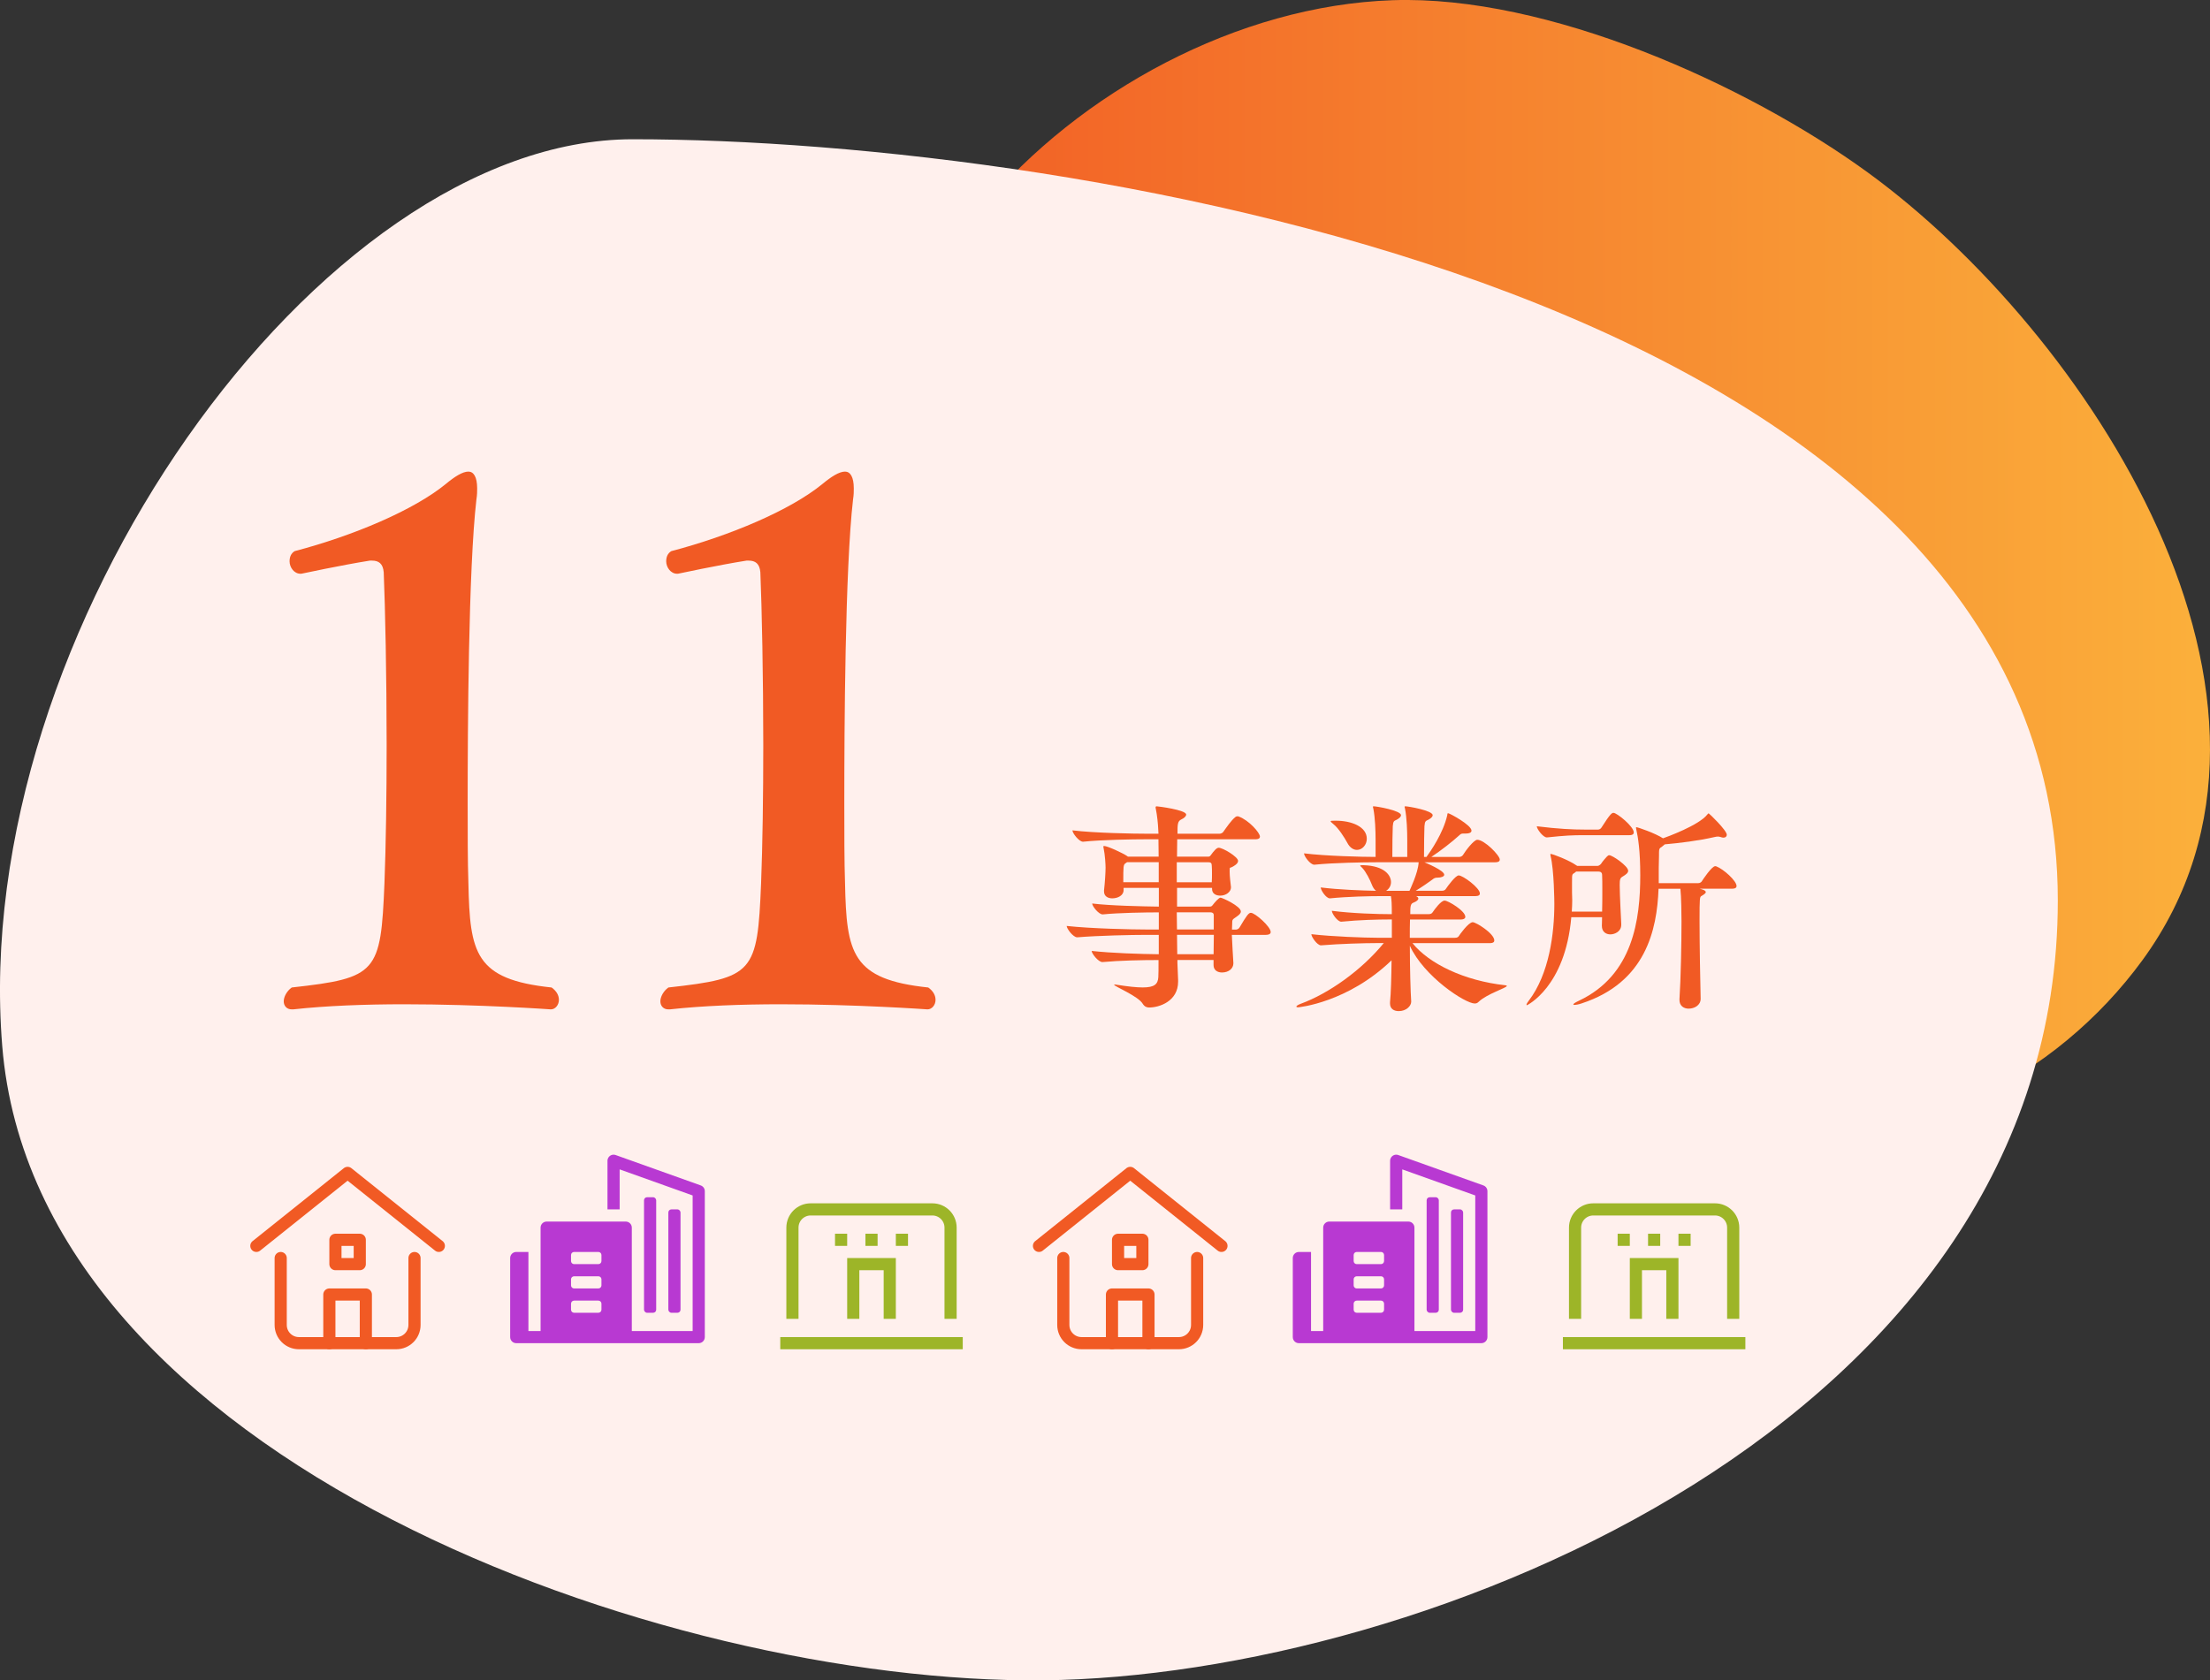 <?xml version="1.0" encoding="UTF-8"?>
<svg id="_レイヤー_2" data-name="レイヤー 2" xmlns="http://www.w3.org/2000/svg" xmlns:xlink="http://www.w3.org/1999/xlink" viewBox="0 0 545 414.5">
  <rect x="0" y="0" width="545" height="414.5" fill="#333333" stroke="none"/>
  <defs>
    <style>
      .cls-1 {
        fill: #f15a24;
      }

      .cls-1, .cls-2, .cls-3, .cls-4 {
        stroke-width: 0px;
      }

      .cls-5 {
        stroke: #9db528;
        stroke-miterlimit: 10;
      }

      .cls-5, .cls-6 {
        fill: none;
        stroke-width: 3px;
      }

      .cls-7 {
        fill: #fff0ed;
      }

      .cls-6 {
        stroke: #f15a24;
        stroke-linecap: round;
        stroke-linejoin: round;
      }

      .cls-2 {
        fill: #9db528;
      }

      .cls-3 {
        fill: #b839d2;
      }

      .cls-4 {
        fill: url(#_新規グラデーションスウォッチ_7);
      }
    </style>
    <linearGradient id="_新規グラデーションスウォッチ_7" data-name="新規グラデーションスウォッチ 7" x1="-546.27" y1="197.96" x2="-277.23" y2="1.92" gradientTransform="translate(770.19 301.27) rotate(36.08)" gradientUnits="userSpaceOnUse">
      <stop offset="0" stop-color="#f15a24"/>
      <stop offset="1" stop-color="#fbb03b"/>
    </linearGradient>
  </defs>
  <g id="_レイヤー_1-2" data-name="レイヤー 1">
    <g>
      <path class="cls-4" d="M242.15,51.48C266.22,22.58,305.29,1.35,343.44.05c38.16-1.3,87.16,20.67,117.15,42.48,53.67,39.04,114.43,130.36,67.76,194.31-21.15,28.99-58.16,48.86-94.29,40.25-20.87-4.97-38.19-17.99-57.24-27.09-23.17-11.07-48.66-13.06-73.3-17.24-38.42-6.52-79.36-34.02-89.15-75.63-7.95-33.81,6.13-79.65,27.79-105.64Z"/>
      <path class="cls-7" d="M156.03,34.35c108.57,0,351.44,38.66,351.44,187.77,0,128.87-156.4,191.45-250.24,192.37-93.84.92-248.4-54.31-256.68-156.47C-7.73,155.85,78.75,34.35,156.03,34.35Z"/>
    </g>
    <g>
      <path class="cls-1" d="M137.83,246.65c0,1.26-.9,2.34-1.98,2.34,0,0-17.46-1.26-36.18-1.26-9.54,0-19.26.36-27.36,1.26h-.36c-1.26,0-1.98-.9-1.98-1.98s.72-2.52,1.98-3.42c21.06-2.34,21.96-3.6,22.86-25.74.36-9.18.54-21.6.54-34.02,0-17.1-.36-34.02-.72-42.66-.18-2.16-1.26-2.88-2.88-2.88h-.54c-6.84,1.08-16.92,3.24-16.92,3.24h-.18c-1.62,0-2.7-1.62-2.7-3.06,0-1.08.36-1.98,1.26-2.52,14.4-3.78,29.34-10.08,37.26-16.56,2.16-1.8,4.14-3.06,5.58-3.06,1.26,0,2.16,1.26,2.16,4.14,0,.72,0,1.62-.18,2.7-1.98,17.1-2.16,56.88-2.16,74.88,0,7.56,0,14.58.18,19.8.36,17.28,1.62,23.76,20.52,25.74,1.26.9,1.8,1.98,1.8,3.06Z"/>
      <path class="cls-1" d="M230.71,246.65c0,1.26-.9,2.34-1.98,2.34,0,0-17.46-1.26-36.18-1.26-9.54,0-19.26.36-27.36,1.26h-.36c-1.26,0-1.98-.9-1.98-1.98s.72-2.52,1.98-3.42c21.06-2.34,21.96-3.6,22.86-25.74.36-9.18.54-21.6.54-34.02,0-17.1-.36-34.02-.72-42.66-.18-2.16-1.26-2.88-2.88-2.88h-.54c-6.84,1.08-16.92,3.24-16.92,3.24h-.18c-1.62,0-2.7-1.62-2.7-3.06,0-1.08.36-1.98,1.26-2.52,14.4-3.78,29.34-10.08,37.26-16.56,2.16-1.8,4.14-3.06,5.58-3.06,1.26,0,2.16,1.26,2.16,4.14,0,.72,0,1.62-.18,2.7-1.98,17.1-2.16,56.88-2.16,74.88,0,7.56,0,14.58.18,19.8.36,17.28,1.62,23.76,20.52,25.74,1.26.9,1.8,1.98,1.8,3.06Z"/>
    </g>
    <g>
      <path class="cls-1" d="M303.78,230.6c.11,2.42.28,5.5.38,6.93v.11c0,1.26-1.15,2.25-2.8,2.25-1.1,0-2.09-.55-2.09-1.81v-1.27h-8.91v.77l.17,4.18v.39c0,4.84-4.62,6.38-7.15,6.38-.6,0-1.15-.22-1.59-.94-1.1-1.87-7.04-4.29-7.04-4.67,0-.06.06-.06.17-.06s.28,0,.5.06c2.8.44,4.84.66,6.38.66,2.92,0,3.74-.82,3.85-2.53.05-.66.05-2.14.05-4.23-4.12,0-9.57.11-13.8.5h-.05c-.99,0-2.64-2.09-2.64-2.75,4.95.55,11.99.77,16.55.82v-4.78h-3.08c-3.68,0-11.71.17-16.99.6h-.06c-.99,0-2.58-2.14-2.58-2.8,6.05.66,16.06.88,19.8.88h2.92v-4.23c-3.41,0-10.01.11-13.8.5h-.05c-.99,0-2.58-2.03-2.58-2.69,4.4.55,12.26.71,16.44.77v-4.62h-8.69v.55c0,1.32-1.43,2.03-2.8,2.03-1.04,0-2.03-.49-2.03-1.7v-.27c.22-1.81.38-4.51.38-5.61,0-.66-.11-3.08-.5-4.89,0-.11-.05-.22-.05-.28,0-.11.05-.17.17-.17.83,0,4.56,1.71,5.77,2.53l.11.11h7.59c0-1.65-.05-3.13-.05-4.29h-3.13c-3.08,0-10.72.11-15.45.6h-.05c-.93,0-2.58-2.09-2.58-2.8,5.44.66,15.12.83,18.31.83h2.91c0-.38-.05-.66-.05-.88-.06-1.54-.28-3.68-.61-5.28-.05-.17-.05-.27-.05-.33,0-.22.11-.27.28-.27.33,0,7.26.88,7.26,2.03,0,.44-.5.88-1.21,1.21-.93.44-.93,1.26-.93,3.52h10.39c.33,0,.77-.22.93-.5.71-.99,1.92-2.8,2.97-3.63.11-.11.33-.17.49-.17.11,0,.22,0,.33.06,2.53.93,5.22,4.01,5.22,4.95,0,.33-.22.66-1.15.66h-19.25c0,1.21-.05,2.64-.05,4.29h7.59c.22,0,.5,0,.71-.33.88-1.21,1.48-1.87,1.98-1.87,1.04,0,4.78,2.25,4.78,3.24,0,.44-.33.83-1.04,1.26-1.1.72-.99.06-1.04,1.1v.33c0,1.15.22,2.8.33,3.79v.05c0,1.1-1.21,2.04-2.64,2.04-1.1,0-2.03-.5-2.03-1.65v-.27h-8.63v4.62h8.03c.22,0,.5,0,.72-.33.6-.77,1.54-1.87,1.98-1.87.38,0,5,2.09,5,3.41,0,.44-.38.83-1.1,1.32-1.16.77-.99.71-1.04,1.87,0,.33-.05.77-.05,1.27h1.04c.27,0,.66-.22.82-.5,1.76-2.97,2.25-3.63,2.8-3.63,1.04,0,4.89,3.41,4.89,4.73,0,.38-.27.71-1.26.71h-8.25ZM285.75,212.68h-7.81l-.38.27c-.55.33-.55.82-.55,4.67h8.74v-4.95ZM290.2,212.68v4.95h8.63c.05-.71.05-1.43.05-2.14,0-.66,0-1.32-.05-1.92,0-.66-.22-.88-.88-.88h-7.75ZM299.33,225.82c0-.66-.44-.77-.88-.77h-8.25c0,1.43.05,2.86.05,4.23h9.07v-3.46ZM290.26,230.6c0,1.76.06,3.41.06,4.78h8.96c0-1.43.06-3.19.06-4.78h-9.07Z"/>
      <path class="cls-1" d="M371.6,243.2c0,.49-4.84,1.92-6.93,3.9-.33.33-.6.44-.99.44-2.37,0-12.54-6.65-16-14.24,0,5.44.17,11.38.33,13.75v.06c0,.99-1.16,2.31-3.08,2.31-1.15,0-2.14-.55-2.14-1.87v-.33c.22-1.98.33-6.21.38-10.34-10.83,10.45-22.88,11.6-23.04,11.6-.27,0-.44-.06-.44-.17,0-.17.38-.44,1.1-.71,6.87-2.53,14.9-8.19,20.46-14.96h-1.92c-2.75,0-8.96.17-13.53.55h-.05c-.93,0-2.36-2.09-2.36-2.75,5.11.6,13.25.88,16.11.88h3.74v-4.51h-.66c-2.7,0-7.42.11-11.77.55h-.06c-.93,0-2.31-2.03-2.31-2.69,5,.66,11.49.83,14.3.83h.49c0-2.58-.05-3.52-.22-4.45h-2.47c-2.75,0-8.14.11-12.54.55h-.05c-.94,0-2.25-2.03-2.25-2.69,4.34.55,10.28.77,13.64.83-.44-.33-.77-.83-1.04-1.54-.44-1.15-1.43-3.13-2.36-4.12-.28-.28-.5-.44-.5-.55s.22-.11.83-.11c5.22.17,6.76,2.53,6.76,4.18,0,.93-.5,1.7-1.21,2.14h5.77c.11-.27,2.09-4.34,2.25-6.93v-.11h-10.45c-3.03,0-10.39.11-15.23.6h-.05c-.99,0-2.53-2.09-2.53-2.8,5.33.66,14.19.88,17.65.88v-4.07c0-2.42-.11-5.55-.55-7.81-.06-.27-.11-.38-.11-.5,0-.05.05-.11.17-.11.71,0,6.76,1.04,6.76,2.2,0,.33-.33.71-1.04,1.1-.66.33-.88.28-.99,1.6-.06.94-.11,4.89-.11,7.59h3.68v-4.07c0-2.42-.11-5.55-.55-7.81-.05-.27-.11-.38-.11-.5,0-.05.06-.11.17-.11.71,0,6.76,1.04,6.76,2.2,0,.33-.33.71-1.04,1.1-.66.33-.88.28-.99,1.6-.05.94-.11,4.89-.11,7.59h.61c1.04-1.43,4.12-5.88,5.11-10.23.05-.39.05-.55.22-.55.38,0,5.77,2.92,5.77,4.29,0,.5-.55.72-1.38.72h-.66c-.55,0-.66.16-1.1.55-1.48,1.37-4.51,3.74-6.76,5.22h6.93c.33,0,.71-.22.88-.49.66-1.1,2.69-3.74,3.52-3.74,1.76,0,5.55,3.85,5.55,4.89,0,.33-.22.66-1.16.66h-17.43c.22.11,4.89,1.98,4.89,3.08,0,.44-.77.71-1.65.71-.61,0-.83.11-1.38.55-.66.49-2.53,1.81-4.01,2.69h6.43c.5,0,.83-.17.99-.44.55-.82,2.42-3.35,3.19-3.35,1.04,0,5.22,3.08,5.22,4.45,0,.38-.28.66-1.16.66h-14.57c.38.17.55.39.55.6,0,.33-.44.71-1.16.99-.77.27-.83.88-.83,2.86h4.46c.55,0,.88-.17,1.04-.44.55-.82,2.09-2.91,2.97-2.91s5.11,2.53,5.11,4.01c0,.33-.28.66-1.21.66h-12.43c-.05,1.32-.05,2.86-.05,4.51h11.11c.55,0,.83-.17.99-.44.11-.22,2.36-3.41,3.41-3.41.83,0,5.33,2.8,5.33,4.51,0,.33-.22.66-1.15.66h-19.03c4.07,5.06,12.76,9.29,22.93,10.39.22.06.33.06.33.17ZM337.06,206.9c0,1.54-1.15,2.75-2.42,2.75-.83,0-1.76-.5-2.42-1.81-.66-1.21-2.14-3.57-3.41-4.56-.44-.38-.66-.55-.66-.66,0-.17.33-.17.99-.17h.33c3.74,0,7.59,1.43,7.59,4.45Z"/>
      <path class="cls-1" d="M401.52,214.77c0,.55-.5.93-1.32,1.43-.66.38-.77.66-.77,2.14,0,2.36.33,8.41.38,9.51v.28c0,1.65-1.59,2.36-2.69,2.36s-2.09-.66-2.09-2.09v-.11c0-.39.05-1.1.05-2.04h-7.59c-1.49,17.27-10.94,21.72-10.94,21.72-.06,0-.11-.06-.11-.11,0-.22.28-.66.55-.99,5.06-6.6,6.32-16.61,6.32-23.92,0-.33-.05-8.3-.93-11.82-.05-.22-.05-.33-.05-.38s0-.11.05-.11c.55,0,4.62,1.59,6.32,2.8l.27.16h5c.33,0,.77-.38.88-.55.33-.55,1.15-1.48,1.43-1.76.22-.17.33-.33.55-.33.83,0,4.67,2.69,4.67,3.79ZM402.9,205.36c0,.33-.22.66-1.1.66h-11.11c-2.92,0-4.56.06-9.18.55h-.06c-.93,0-2.47-2.09-2.47-2.75,5.33.66,8.91.82,11.93.82h3.19c.33,0,.66-.22.83-.5,2.2-3.46,2.58-3.63,2.97-3.63.83,0,5,3.35,5,4.84ZM395.14,219.66c0-1.65,0-3.13-.05-3.79,0-.66-.38-.88-.93-.88h-5.5c-.05.06-.11.17-.22.22-.77.55-.77.22-.77,2.42v2.58c0,.6.05,1.26.05,1.87,0,.94-.05,1.87-.11,2.8h7.48c.05-1.65.05-3.52.05-5.22ZM428.25,218.56c0,.33-.22.66-1.1.66h-8.03c.22.06,1.54.33,1.54.83,0,.33-.55.66-1.1.99-.38.22-.44.49-.44,5.99,0,5.99.17,15.07.27,19.3v.06c0,1.59-1.54,2.42-2.97,2.42-1.15,0-2.25-.66-2.25-2.14v-.22c.33-4.95.5-13.86.5-19.19,0-1.54-.05-6.1-.27-8.03h-5.39c-.38,10.23-3.19,23.1-18.92,28.27-.77.27-1.43.38-1.82.38-.17,0-.27,0-.27-.11,0-.17.38-.44,1.43-.94,13.31-6.32,15.07-20.02,15.07-30.96,0-6.05-.55-9.35-.99-11.33-.05-.17-.05-.28-.05-.39,0-.06,0-.11.05-.11.38,0,4.78,1.54,6.6,2.75.94-.33,8.85-3.19,10.94-5.88.11-.17.22-.27.33-.27s4.46,4.18,4.46,5.28c0,.39-.28.71-.83.71-.17,0-.44-.06-.71-.16-.22-.06-.44-.11-.66-.11-.27,0-.55.06-.77.11-4.07.93-8.58,1.48-12.32,1.81l-.66.55c-.77.5-.77.44-.77,2.42,0,.66-.06,2.25-.06,2.86v3.74h9.73c.33,0,.71-.17.88-.44.27-.44,2.47-3.74,3.3-3.74.11,0,.22,0,.33.06,1.71.66,4.95,3.52,4.95,4.84Z"/>
    </g>
    <g>
      <polyline class="cls-6" points="63.22 307.33 85.72 289.33 108.22 307.33"/>
      <polyline class="cls-6" points="81.22 331.33 81.22 319.33 90.22 319.33 90.22 331.33"/>
      <path class="cls-6" d="M69.22,310.33v16.5c0,2.49,2.01,4.5,4.5,4.5h24c2.49,0,4.5-2.01,4.5-4.5v-16.5"/>
      <rect class="cls-6" x="82.72" y="305.83" width="6" height="6"/>
    </g>
    <g>
      <rect class="cls-3" x="158.82" y="295.33" width="3" height="28.5" rx=".75" ry=".75"/>
      <rect class="cls-3" x="164.82" y="298.33" width="3" height="25.5" rx=".75" ry=".75"/>
      <path class="cls-3" d="M172.82,292.42l-21-7.5c-.78-.28-1.64.13-1.92.91-.06.16-.09.33-.09.5v12h3v-9.87l18,6.43v33.44h-15v-25.5c0-.83-.67-1.5-1.5-1.5h-19.5c-.83,0-1.5.67-1.5,1.5v25.5h-3v-19.5h-3c-.83,0-1.5.67-1.5,1.5v19.5c0,.83.67,1.5,1.5,1.5h45c.83,0,1.5-.67,1.5-1.5v-36c0-.63-.4-1.2-1-1.41ZM147.57,323.83h-6c-.41,0-.75-.34-.75-.75v-1.5c0-.41.34-.75.75-.75h6c.41,0,.75.34.75.75v1.5c0,.41-.34.75-.75.75ZM147.57,317.83h-6c-.41,0-.75-.34-.75-.75v-1.5c0-.41.34-.75.75-.75h6c.41,0,.75.34.75.75v1.5c0,.41-.34.75-.75.75ZM147.57,311.83h-6c-.41,0-.75-.34-.75-.75v-1.5c0-.41.34-.75.75-.75h6c.41,0,.75.34.75.75v1.5c0,.41-.34.75-.75.75Z"/>
    </g>
    <g>
      <rect class="cls-3" x="351.82" y="295.33" width="3" height="28.5" rx=".75" ry=".75"/>
      <rect class="cls-3" x="357.82" y="298.33" width="3" height="25.5" rx=".75" ry=".75"/>
      <path class="cls-3" d="M365.82,292.42l-21-7.5c-.78-.28-1.64.13-1.92.91-.06.16-.09.33-.09.5v12h3v-9.87l18,6.43v33.44h-15v-25.5c0-.83-.67-1.5-1.5-1.5h-19.5c-.83,0-1.5.67-1.5,1.5v25.5h-3v-19.5h-3c-.83,0-1.5.67-1.5,1.5v19.5c0,.83.67,1.5,1.5,1.5h45c.83,0,1.5-.67,1.5-1.5v-36c0-.63-.4-1.2-1-1.41ZM340.57,323.83h-6c-.41,0-.75-.34-.75-.75v-1.5c0-.41.34-.75.75-.75h6c.41,0,.75.34.75.75v1.5c0,.41-.34.75-.75.75ZM340.57,317.83h-6c-.41,0-.75-.34-.75-.75v-1.5c0-.41.34-.75.75-.75h6c.41,0,.75.34.75.75v1.5c0,.41-.34.75-.75.75ZM340.57,311.83h-6c-.41,0-.75-.34-.75-.75v-1.5c0-.41.34-.75.75-.75h6c.41,0,.75.34.75.75v1.5c0,.41-.34.75-.75.75Z"/>
    </g>
    <g>
      <line class="cls-5" x1="192.42" y1="331.33" x2="237.42" y2="331.33"/>
      <path class="cls-5" d="M195.42,325.33v-22.5c0-2.49,2.01-4.5,4.5-4.5h30c2.49,0,4.5,2.01,4.5,4.5v22.5"/>
      <polyline class="cls-5" points="210.42 325.33 210.42 311.83 219.42 311.83 219.42 325.33"/>
      <rect class="cls-2" x="213.42" y="304.33" width="3" height="3"/>
      <rect class="cls-2" x="205.92" y="304.33" width="3" height="3"/>
      <rect class="cls-2" x="220.92" y="304.33" width="3" height="3"/>
    </g>
    <g>
      <line class="cls-5" x1="385.42" y1="331.33" x2="430.42" y2="331.33"/>
      <path class="cls-5" d="M388.42,325.33v-22.5c0-2.49,2.01-4.5,4.5-4.5h30c2.49,0,4.5,2.01,4.5,4.5v22.5"/>
      <polyline class="cls-5" points="403.42 325.33 403.42 311.83 412.42 311.83 412.42 325.33"/>
      <rect class="cls-2" x="406.42" y="304.33" width="3" height="3"/>
      <rect class="cls-2" x="398.92" y="304.33" width="3" height="3"/>
      <rect class="cls-2" x="413.92" y="304.33" width="3" height="3"/>
    </g>
    <g>
      <polyline class="cls-6" points="256.22 307.33 278.72 289.33 301.22 307.33"/>
      <polyline class="cls-6" points="274.22 331.33 274.22 319.33 283.22 319.33 283.22 331.33"/>
      <path class="cls-6" d="M262.22,310.33v16.5c0,2.49,2.01,4.5,4.5,4.5h24c2.49,0,4.5-2.01,4.5-4.5v-16.5"/>
      <rect class="cls-6" x="275.72" y="305.83" width="6" height="6"/>
    </g>
  </g>
</svg>